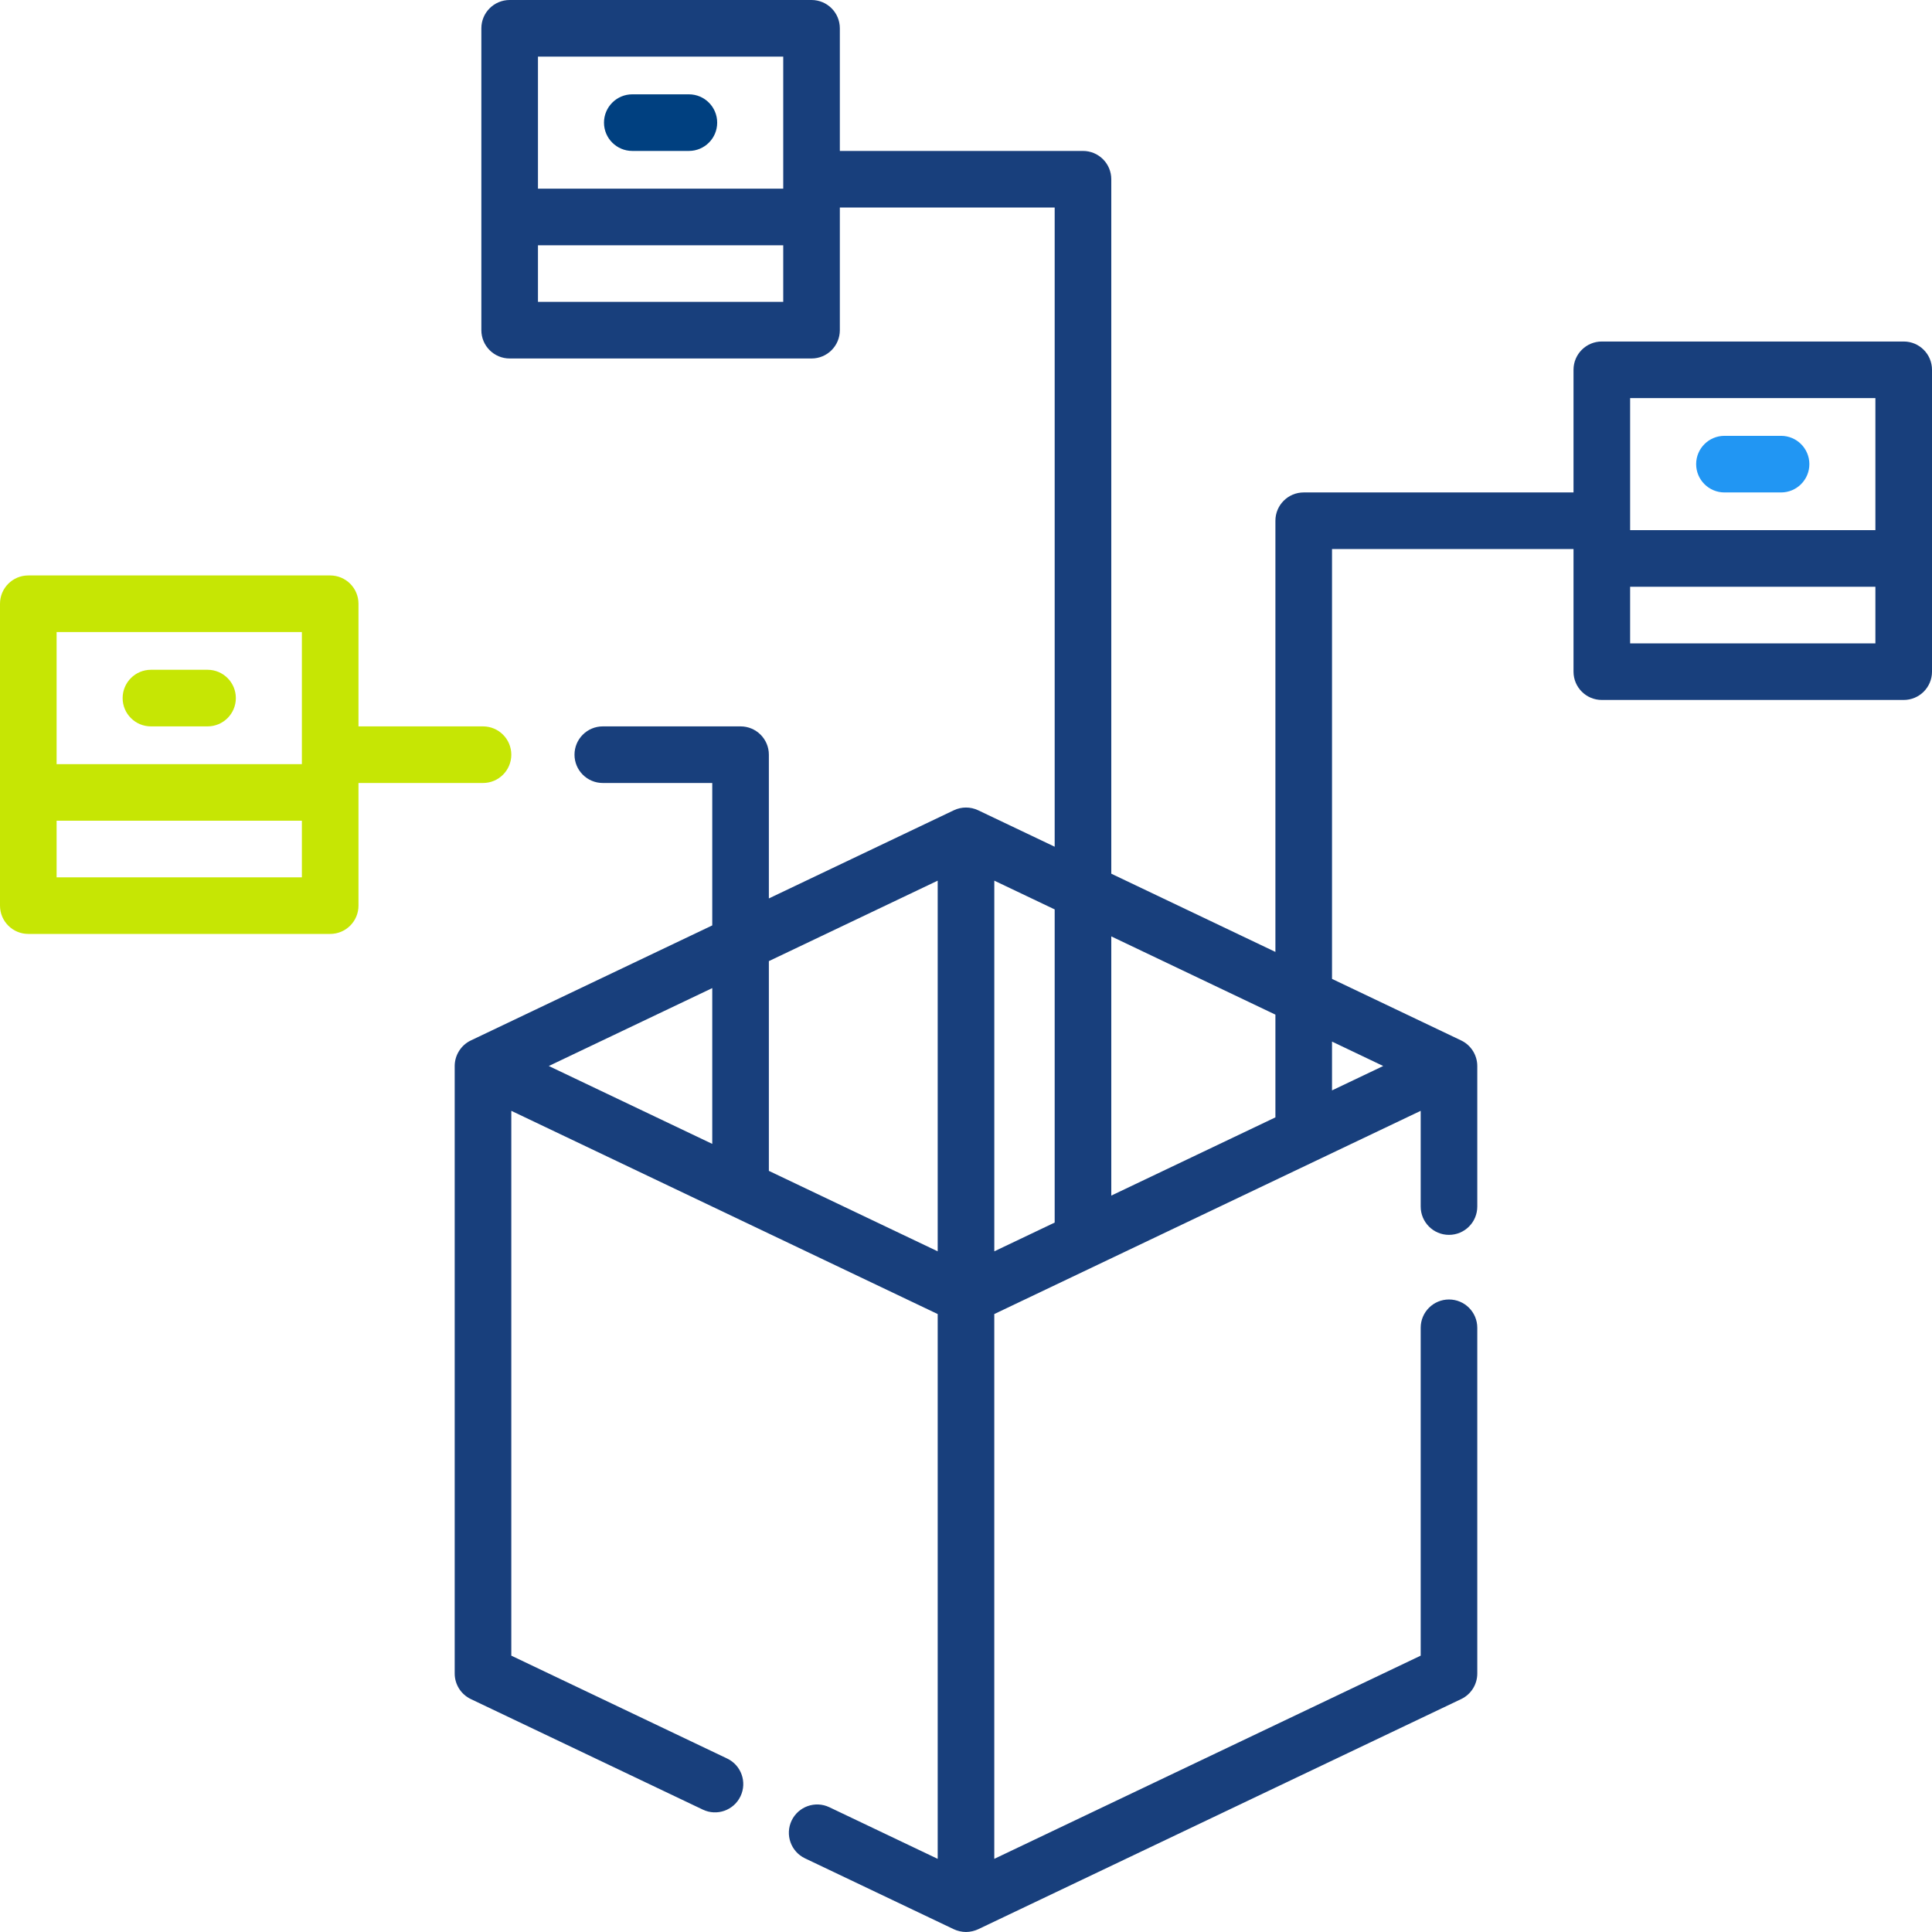 <svg width="80" height="80" viewBox="0 0 80 80" fill="none" xmlns="http://www.w3.org/2000/svg">
<g clip-path="url(#clip0_23900_24046)">
<path d="M20 32.422C20.647 32.422 21.172 31.898 21.172 31.25C21.172 30.602 20.647 30.078 20 30.078H14.844V25C14.844 24.352 14.319 23.828 13.672 23.828H1.172C0.525 23.828 0 24.352 0 25V37.5C0 38.148 0.525 38.672 1.172 38.672H13.672C14.319 38.672 14.844 38.148 14.844 37.5V32.422H20ZM2.344 26.172H12.5V31.641H2.344V26.172ZM12.5 36.328H2.344V33.984H12.5V36.328Z" fill="#C6E604"/>
<path d="M8.594 27.734H6.25C5.603 27.734 5.078 28.259 5.078 28.906C5.078 29.554 5.603 30.078 6.25 30.078H8.594C9.241 30.078 9.766 29.554 9.766 28.906C9.766 28.259 9.241 27.734 8.594 27.734Z" fill="#C6E604"/>
<path d="M28.525 3.906H26.182C25.535 3.906 25.01 4.431 25.01 5.078C25.01 5.726 25.535 6.25 26.182 6.25H28.525C29.173 6.25 29.697 5.726 29.697 5.078C29.697 4.431 29.173 3.906 28.525 3.906Z" fill="#004080"/>
<path d="M78.828 14.141H66.328C65.681 14.141 65.156 14.665 65.156 15.312V20.391H53.984C53.337 20.391 52.812 20.915 52.812 21.562V39.417L46.016 36.178V7.422C46.016 6.774 45.491 6.25 44.844 6.25H34.776V1.172C34.776 0.524 34.252 0 33.604 0H21.104C20.457 0 19.932 0.524 19.932 1.172V13.672C19.932 14.319 20.457 14.844 21.104 14.844H33.604C34.252 14.844 34.776 14.319 34.776 13.672V8.594H43.672V35.061L40.504 33.552C40.187 33.4 39.812 33.4 39.496 33.552L31.837 37.202V31.25C31.837 30.602 31.312 30.078 30.665 30.078H24.961C24.314 30.078 23.789 30.602 23.789 31.25C23.789 31.898 24.314 32.422 24.961 32.422H29.493V38.319L19.496 43.083C19.093 43.275 18.828 43.69 18.828 44.141V69.297C18.828 69.749 19.088 70.16 19.496 70.355L29.102 74.932C29.686 75.211 30.385 74.963 30.663 74.379C30.942 73.795 30.694 73.095 30.11 72.817L21.172 68.557V45.997L38.828 54.412V76.971L34.341 74.833C33.757 74.555 33.058 74.803 32.779 75.387C32.501 75.972 32.749 76.671 33.333 76.95L39.496 79.886C39.633 79.952 39.828 80 40 80C40.178 80 40.374 79.948 40.504 79.886L60.504 70.355C60.912 70.16 61.171 69.749 61.171 69.297V54.98C61.171 54.333 60.647 53.809 59.999 53.809C59.352 53.809 58.828 54.333 58.828 54.98V68.557L41.171 76.971V54.412L58.828 45.997V49.961C58.828 50.608 59.352 51.133 59.999 51.133C60.647 51.133 61.171 50.608 61.171 49.961V44.141C61.171 43.704 60.921 43.282 60.504 43.083L60.494 43.078C60.494 43.078 60.494 43.078 60.494 43.078L55.156 40.534V22.734H65.156V27.812C65.156 28.46 65.681 28.984 66.328 28.984H78.828C79.475 28.984 80 28.46 80 27.812V15.312C80 14.665 79.475 14.141 78.828 14.141ZM22.276 2.344H32.432V7.812H22.276V2.344ZM32.432 12.5H22.276V10.156H32.432V12.5ZM52.812 42.014V46.268L46.016 49.507V38.774L52.812 42.014ZM43.672 50.624L41.172 51.815V36.466L43.672 37.657V50.624ZM29.493 40.915V47.366L22.724 44.141L29.493 40.915ZM31.837 48.483V39.798L38.828 36.466V51.815L31.837 48.483ZM57.276 44.141L55.156 45.151V43.13L57.276 44.141ZM67.5 16.484H77.656V21.953H67.5V16.484ZM77.656 26.641H67.5V24.297H77.656V26.641Z" fill="#183F7C"/>
<path d="M71.406 20.391H73.75C74.397 20.391 74.922 19.866 74.922 19.219C74.922 18.571 74.397 18.047 73.75 18.047H71.406C70.759 18.047 70.234 18.571 70.234 19.219C70.234 19.866 70.759 20.391 71.406 20.391Z" fill="#2196F3"/>
</g>
<defs>
<clipPath id="clip0_23900_24046">
<rect width="80" height="80" fill="white"/>
</clipPath>
</defs>
</svg>
